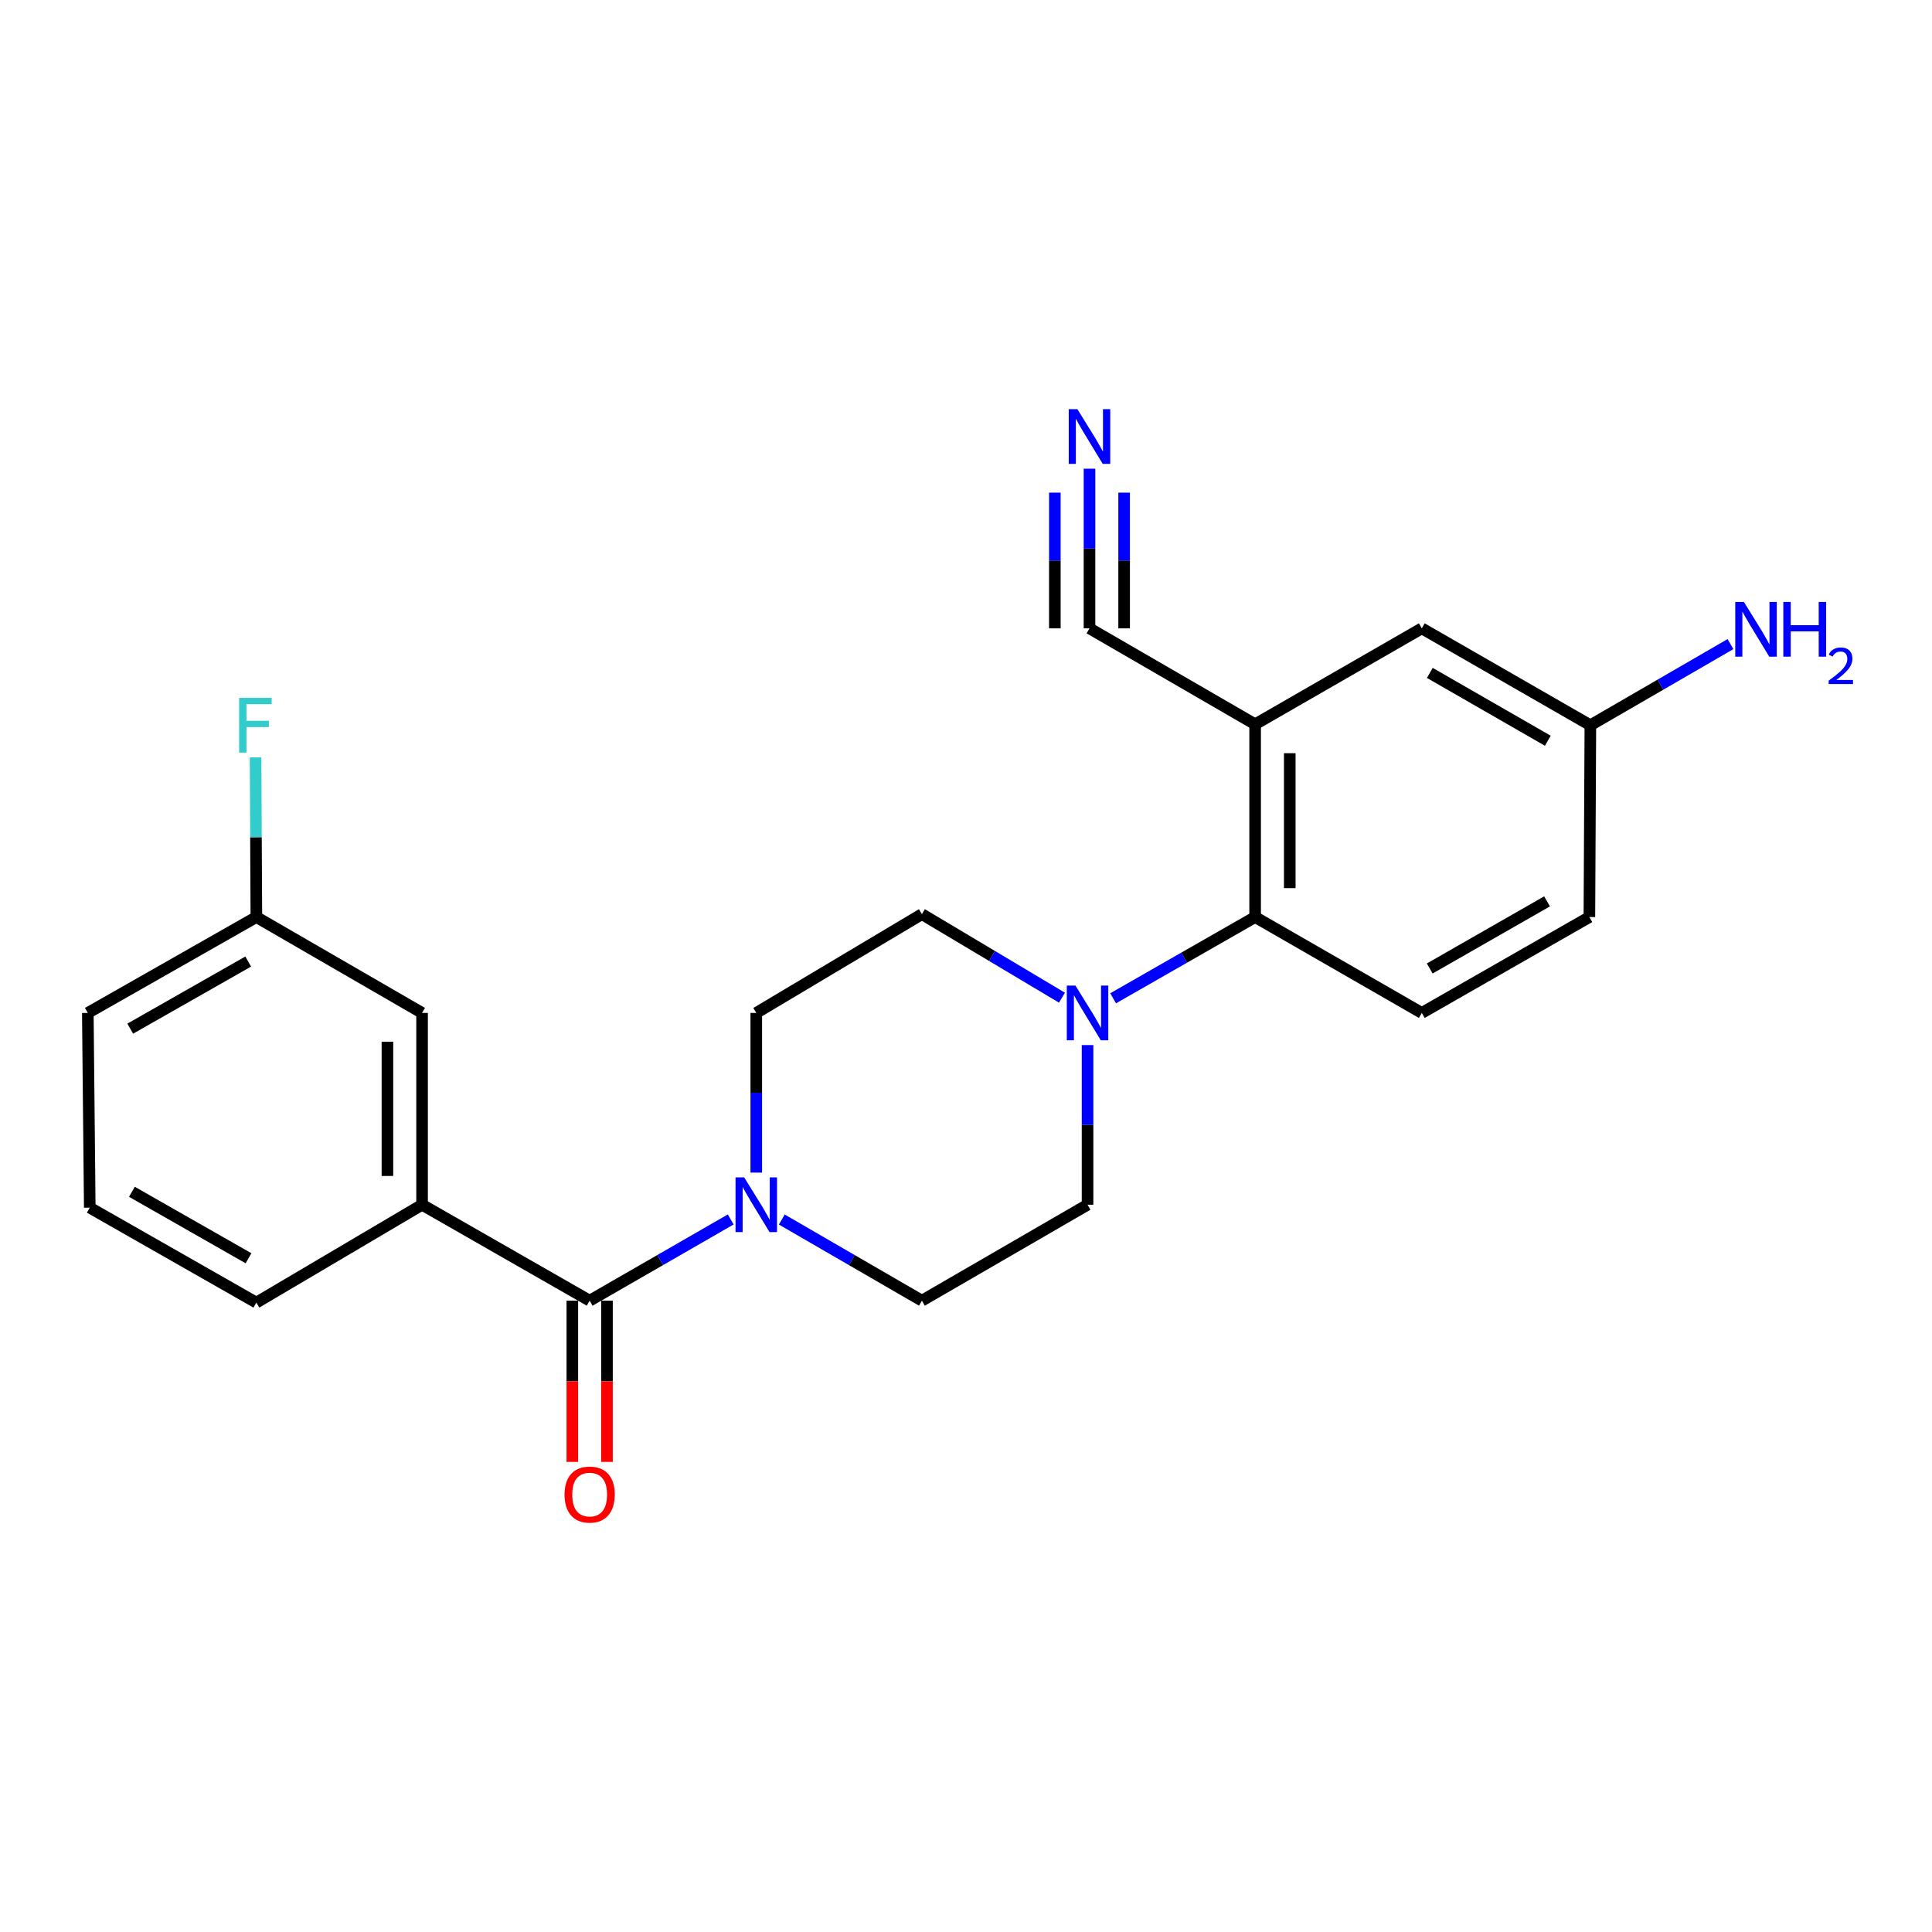<?xml version='1.0' encoding='iso-8859-1'?>
<svg version='1.1' baseProfile='full'
              xmlns='http://www.w3.org/2000/svg'
                      xmlns:rdkit='http://www.rdkit.org/xml'
                      xmlns:xlink='http://www.w3.org/1999/xlink'
                  xml:space='preserve'
width='1000px' height='1000px' viewBox='0 0 1000 1000'>
<!-- END OF HEADER -->
<rect style='opacity:1.0;fill:#FFFFFF;stroke:none' width='1000' height='1000' x='0' y='0'> </rect>
<path class='bond-0' d='M 305.204,673.226 L 341.711,652.206' style='fill:none;fill-rule:evenodd;stroke:#000000;stroke-width:6px;stroke-linecap:butt;stroke-linejoin:miter;stroke-opacity:1' />
<path class='bond-0' d='M 341.711,652.206 L 378.218,631.187' style='fill:none;fill-rule:evenodd;stroke:#0000FF;stroke-width:6px;stroke-linecap:butt;stroke-linejoin:miter;stroke-opacity:1' />
<path class='bond-4' d='M 305.204,673.226 L 218.465,623.571' style='fill:none;fill-rule:evenodd;stroke:#000000;stroke-width:6px;stroke-linecap:butt;stroke-linejoin:miter;stroke-opacity:1' />
<path class='bond-13' d='M 296.239,673.226 L 296.239,714.95' style='fill:none;fill-rule:evenodd;stroke:#000000;stroke-width:6px;stroke-linecap:butt;stroke-linejoin:miter;stroke-opacity:1' />
<path class='bond-13' d='M 296.239,714.95 L 296.239,756.675' style='fill:none;fill-rule:evenodd;stroke:#FF0000;stroke-width:6px;stroke-linecap:butt;stroke-linejoin:miter;stroke-opacity:1' />
<path class='bond-13' d='M 314.169,673.226 L 314.169,714.95' style='fill:none;fill-rule:evenodd;stroke:#000000;stroke-width:6px;stroke-linecap:butt;stroke-linejoin:miter;stroke-opacity:1' />
<path class='bond-13' d='M 314.169,714.95 L 314.169,756.675' style='fill:none;fill-rule:evenodd;stroke:#FF0000;stroke-width:6px;stroke-linecap:butt;stroke-linejoin:miter;stroke-opacity:1' />
<path class='bond-9' d='M 404.662,631.226 L 440.921,652.226' style='fill:none;fill-rule:evenodd;stroke:#0000FF;stroke-width:6px;stroke-linecap:butt;stroke-linejoin:miter;stroke-opacity:1' />
<path class='bond-9' d='M 440.921,652.226 L 477.179,673.226' style='fill:none;fill-rule:evenodd;stroke:#000000;stroke-width:6px;stroke-linecap:butt;stroke-linejoin:miter;stroke-opacity:1' />
<path class='bond-10' d='M 391.446,606.929 L 391.446,565.61' style='fill:none;fill-rule:evenodd;stroke:#0000FF;stroke-width:6px;stroke-linecap:butt;stroke-linejoin:miter;stroke-opacity:1' />
<path class='bond-10' d='M 391.446,565.61 L 391.446,524.291' style='fill:none;fill-rule:evenodd;stroke:#000000;stroke-width:6px;stroke-linecap:butt;stroke-linejoin:miter;stroke-opacity:1' />
<path class='bond-1' d='M 649.651,374.888 L 649.651,474.666' style='fill:none;fill-rule:evenodd;stroke:#000000;stroke-width:6px;stroke-linecap:butt;stroke-linejoin:miter;stroke-opacity:1' />
<path class='bond-1' d='M 667.581,389.854 L 667.581,459.699' style='fill:none;fill-rule:evenodd;stroke:#000000;stroke-width:6px;stroke-linecap:butt;stroke-linejoin:miter;stroke-opacity:1' />
<path class='bond-5' d='M 649.651,374.888 L 563.918,325.233' style='fill:none;fill-rule:evenodd;stroke:#000000;stroke-width:6px;stroke-linecap:butt;stroke-linejoin:miter;stroke-opacity:1' />
<path class='bond-8' d='M 649.651,374.888 L 735.922,325.233' style='fill:none;fill-rule:evenodd;stroke:#000000;stroke-width:6px;stroke-linecap:butt;stroke-linejoin:miter;stroke-opacity:1' />
<path class='bond-2' d='M 549.676,516.397 L 513.428,494.78' style='fill:none;fill-rule:evenodd;stroke:#0000FF;stroke-width:6px;stroke-linecap:butt;stroke-linejoin:miter;stroke-opacity:1' />
<path class='bond-2' d='M 513.428,494.78 L 477.179,473.162' style='fill:none;fill-rule:evenodd;stroke:#000000;stroke-width:6px;stroke-linecap:butt;stroke-linejoin:miter;stroke-opacity:1' />
<path class='bond-3' d='M 576.15,516.717 L 612.901,495.691' style='fill:none;fill-rule:evenodd;stroke:#0000FF;stroke-width:6px;stroke-linecap:butt;stroke-linejoin:miter;stroke-opacity:1' />
<path class='bond-3' d='M 612.901,495.691 L 649.651,474.666' style='fill:none;fill-rule:evenodd;stroke:#000000;stroke-width:6px;stroke-linecap:butt;stroke-linejoin:miter;stroke-opacity:1' />
<path class='bond-23' d='M 562.912,540.933 L 562.912,582.252' style='fill:none;fill-rule:evenodd;stroke:#0000FF;stroke-width:6px;stroke-linecap:butt;stroke-linejoin:miter;stroke-opacity:1' />
<path class='bond-23' d='M 562.912,582.252 L 562.912,623.571' style='fill:none;fill-rule:evenodd;stroke:#000000;stroke-width:6px;stroke-linecap:butt;stroke-linejoin:miter;stroke-opacity:1' />
<path class='bond-7' d='M 649.651,474.666 L 735.922,524.291' style='fill:none;fill-rule:evenodd;stroke:#000000;stroke-width:6px;stroke-linecap:butt;stroke-linejoin:miter;stroke-opacity:1' />
<path class='bond-14' d='M 218.465,623.571 L 218.465,524.291' style='fill:none;fill-rule:evenodd;stroke:#000000;stroke-width:6px;stroke-linecap:butt;stroke-linejoin:miter;stroke-opacity:1' />
<path class='bond-14' d='M 200.535,608.679 L 200.535,539.183' style='fill:none;fill-rule:evenodd;stroke:#000000;stroke-width:6px;stroke-linecap:butt;stroke-linejoin:miter;stroke-opacity:1' />
<path class='bond-20' d='M 218.465,623.571 L 132.692,674.222' style='fill:none;fill-rule:evenodd;stroke:#000000;stroke-width:6px;stroke-linecap:butt;stroke-linejoin:miter;stroke-opacity:1' />
<path class='bond-6' d='M 563.918,325.233 L 563.918,283.914' style='fill:none;fill-rule:evenodd;stroke:#000000;stroke-width:6px;stroke-linecap:butt;stroke-linejoin:miter;stroke-opacity:1' />
<path class='bond-6' d='M 563.918,283.914 L 563.918,242.595' style='fill:none;fill-rule:evenodd;stroke:#0000FF;stroke-width:6px;stroke-linecap:butt;stroke-linejoin:miter;stroke-opacity:1' />
<path class='bond-6' d='M 581.848,325.233 L 581.848,290.112' style='fill:none;fill-rule:evenodd;stroke:#000000;stroke-width:6px;stroke-linecap:butt;stroke-linejoin:miter;stroke-opacity:1' />
<path class='bond-6' d='M 581.848,290.112 L 581.848,254.99' style='fill:none;fill-rule:evenodd;stroke:#0000FF;stroke-width:6px;stroke-linecap:butt;stroke-linejoin:miter;stroke-opacity:1' />
<path class='bond-6' d='M 545.988,325.233 L 545.988,290.112' style='fill:none;fill-rule:evenodd;stroke:#000000;stroke-width:6px;stroke-linecap:butt;stroke-linejoin:miter;stroke-opacity:1' />
<path class='bond-6' d='M 545.988,290.112 L 545.988,254.99' style='fill:none;fill-rule:evenodd;stroke:#0000FF;stroke-width:6px;stroke-linecap:butt;stroke-linejoin:miter;stroke-opacity:1' />
<path class='bond-17' d='M 735.922,524.291 L 822.662,474.666' style='fill:none;fill-rule:evenodd;stroke:#000000;stroke-width:6px;stroke-linecap:butt;stroke-linejoin:miter;stroke-opacity:1' />
<path class='bond-17' d='M 740.03,501.284 L 800.747,466.547' style='fill:none;fill-rule:evenodd;stroke:#000000;stroke-width:6px;stroke-linecap:butt;stroke-linejoin:miter;stroke-opacity:1' />
<path class='bond-25' d='M 735.922,325.233 L 823.17,375.386' style='fill:none;fill-rule:evenodd;stroke:#000000;stroke-width:6px;stroke-linecap:butt;stroke-linejoin:miter;stroke-opacity:1' />
<path class='bond-25' d='M 740.074,348.3 L 801.147,383.407' style='fill:none;fill-rule:evenodd;stroke:#000000;stroke-width:6px;stroke-linecap:butt;stroke-linejoin:miter;stroke-opacity:1' />
<path class='bond-11' d='M 477.179,673.226 L 562.912,623.571' style='fill:none;fill-rule:evenodd;stroke:#000000;stroke-width:6px;stroke-linecap:butt;stroke-linejoin:miter;stroke-opacity:1' />
<path class='bond-12' d='M 391.446,524.291 L 477.179,473.162' style='fill:none;fill-rule:evenodd;stroke:#000000;stroke-width:6px;stroke-linecap:butt;stroke-linejoin:miter;stroke-opacity:1' />
<path class='bond-16' d='M 218.465,524.291 L 132.692,474.666' style='fill:none;fill-rule:evenodd;stroke:#000000;stroke-width:6px;stroke-linecap:butt;stroke-linejoin:miter;stroke-opacity:1' />
<path class='bond-15' d='M 823.17,375.386 L 822.662,474.666' style='fill:none;fill-rule:evenodd;stroke:#000000;stroke-width:6px;stroke-linecap:butt;stroke-linejoin:miter;stroke-opacity:1' />
<path class='bond-18' d='M 823.17,375.386 L 859.428,354.386' style='fill:none;fill-rule:evenodd;stroke:#000000;stroke-width:6px;stroke-linecap:butt;stroke-linejoin:miter;stroke-opacity:1' />
<path class='bond-18' d='M 859.428,354.386 L 895.686,333.386' style='fill:none;fill-rule:evenodd;stroke:#0000FF;stroke-width:6px;stroke-linecap:butt;stroke-linejoin:miter;stroke-opacity:1' />
<path class='bond-19' d='M 132.692,474.666 L 132.485,433.347' style='fill:none;fill-rule:evenodd;stroke:#000000;stroke-width:6px;stroke-linecap:butt;stroke-linejoin:miter;stroke-opacity:1' />
<path class='bond-19' d='M 132.485,433.347 L 132.277,392.028' style='fill:none;fill-rule:evenodd;stroke:#33CCCC;stroke-width:6px;stroke-linecap:butt;stroke-linejoin:miter;stroke-opacity:1' />
<path class='bond-24' d='M 132.692,474.666 L 45.455,524.291' style='fill:none;fill-rule:evenodd;stroke:#000000;stroke-width:6px;stroke-linecap:butt;stroke-linejoin:miter;stroke-opacity:1' />
<path class='bond-24' d='M 128.472,497.694 L 67.405,532.432' style='fill:none;fill-rule:evenodd;stroke:#000000;stroke-width:6px;stroke-linecap:butt;stroke-linejoin:miter;stroke-opacity:1' />
<path class='bond-21' d='M 132.692,674.222 L 46.461,625.075' style='fill:none;fill-rule:evenodd;stroke:#000000;stroke-width:6px;stroke-linecap:butt;stroke-linejoin:miter;stroke-opacity:1' />
<path class='bond-21' d='M 128.635,651.273 L 68.273,616.87' style='fill:none;fill-rule:evenodd;stroke:#000000;stroke-width:6px;stroke-linecap:butt;stroke-linejoin:miter;stroke-opacity:1' />
<path class='bond-22' d='M 46.461,625.075 L 45.455,524.291' style='fill:none;fill-rule:evenodd;stroke:#000000;stroke-width:6px;stroke-linecap:butt;stroke-linejoin:miter;stroke-opacity:1' />
<path  class='atom-1' d='M 385.186 609.411
L 394.466 624.411
Q 395.386 625.891, 396.866 628.571
Q 398.346 631.251, 398.426 631.411
L 398.426 609.411
L 402.186 609.411
L 402.186 637.731
L 398.306 637.731
L 388.346 621.331
Q 387.186 619.411, 385.946 617.211
Q 384.746 615.011, 384.386 614.331
L 384.386 637.731
L 380.706 637.731
L 380.706 609.411
L 385.186 609.411
' fill='#0000FF'/>
<path  class='atom-3' d='M 556.652 510.131
L 565.932 525.131
Q 566.852 526.611, 568.332 529.291
Q 569.812 531.971, 569.892 532.131
L 569.892 510.131
L 573.652 510.131
L 573.652 538.451
L 569.772 538.451
L 559.812 522.051
Q 558.652 520.131, 557.412 517.931
Q 556.212 515.731, 555.852 515.051
L 555.852 538.451
L 552.172 538.451
L 552.172 510.131
L 556.652 510.131
' fill='#0000FF'/>
<path  class='atom-7' d='M 557.658 211.793
L 566.938 226.793
Q 567.858 228.273, 569.338 230.953
Q 570.818 233.633, 570.898 233.793
L 570.898 211.793
L 574.658 211.793
L 574.658 240.113
L 570.778 240.113
L 560.818 223.713
Q 559.658 221.793, 558.418 219.593
Q 557.218 217.393, 556.858 216.713
L 556.858 240.113
L 553.178 240.113
L 553.178 211.793
L 557.658 211.793
' fill='#0000FF'/>
<path  class='atom-14' d='M 292.204 773.582
Q 292.204 766.782, 295.564 762.982
Q 298.924 759.182, 305.204 759.182
Q 311.484 759.182, 314.844 762.982
Q 318.204 766.782, 318.204 773.582
Q 318.204 780.462, 314.804 784.382
Q 311.404 788.262, 305.204 788.262
Q 298.964 788.262, 295.564 784.382
Q 292.204 780.502, 292.204 773.582
M 305.204 785.062
Q 309.524 785.062, 311.844 782.182
Q 314.204 779.262, 314.204 773.582
Q 314.204 768.022, 311.844 765.222
Q 309.524 762.382, 305.204 762.382
Q 300.884 762.382, 298.524 765.182
Q 296.204 767.982, 296.204 773.582
Q 296.204 779.302, 298.524 782.182
Q 300.884 785.062, 305.204 785.062
' fill='#FF0000'/>
<path  class='atom-19' d='M 902.643 311.571
L 911.923 326.571
Q 912.843 328.051, 914.323 330.731
Q 915.803 333.411, 915.883 333.571
L 915.883 311.571
L 919.643 311.571
L 919.643 339.891
L 915.763 339.891
L 905.803 323.491
Q 904.643 321.571, 903.403 319.371
Q 902.203 317.171, 901.843 316.491
L 901.843 339.891
L 898.163 339.891
L 898.163 311.571
L 902.643 311.571
' fill='#0000FF'/>
<path  class='atom-19' d='M 923.043 311.571
L 926.883 311.571
L 926.883 323.611
L 941.363 323.611
L 941.363 311.571
L 945.203 311.571
L 945.203 339.891
L 941.363 339.891
L 941.363 326.811
L 926.883 326.811
L 926.883 339.891
L 923.043 339.891
L 923.043 311.571
' fill='#0000FF'/>
<path  class='atom-19' d='M 946.576 338.897
Q 947.262 337.128, 948.899 336.152
Q 950.536 335.148, 952.806 335.148
Q 955.631 335.148, 957.215 336.68
Q 958.799 338.211, 958.799 340.93
Q 958.799 343.702, 956.74 346.289
Q 954.707 348.876, 950.483 351.939
L 959.116 351.939
L 959.116 354.051
L 946.523 354.051
L 946.523 352.282
Q 950.008 349.8, 952.067 347.952
Q 954.153 346.104, 955.156 344.441
Q 956.159 342.778, 956.159 341.062
Q 956.159 339.267, 955.261 338.264
Q 954.364 337.26, 952.806 337.26
Q 951.301 337.26, 950.298 337.868
Q 949.295 338.475, 948.582 339.821
L 946.576 338.897
' fill='#0000FF'/>
<path  class='atom-20' d='M 123.774 361.226
L 140.614 361.226
L 140.614 364.466
L 127.574 364.466
L 127.574 373.066
L 139.174 373.066
L 139.174 376.346
L 127.574 376.346
L 127.574 389.546
L 123.774 389.546
L 123.774 361.226
' fill='#33CCCC'/>
</svg>

